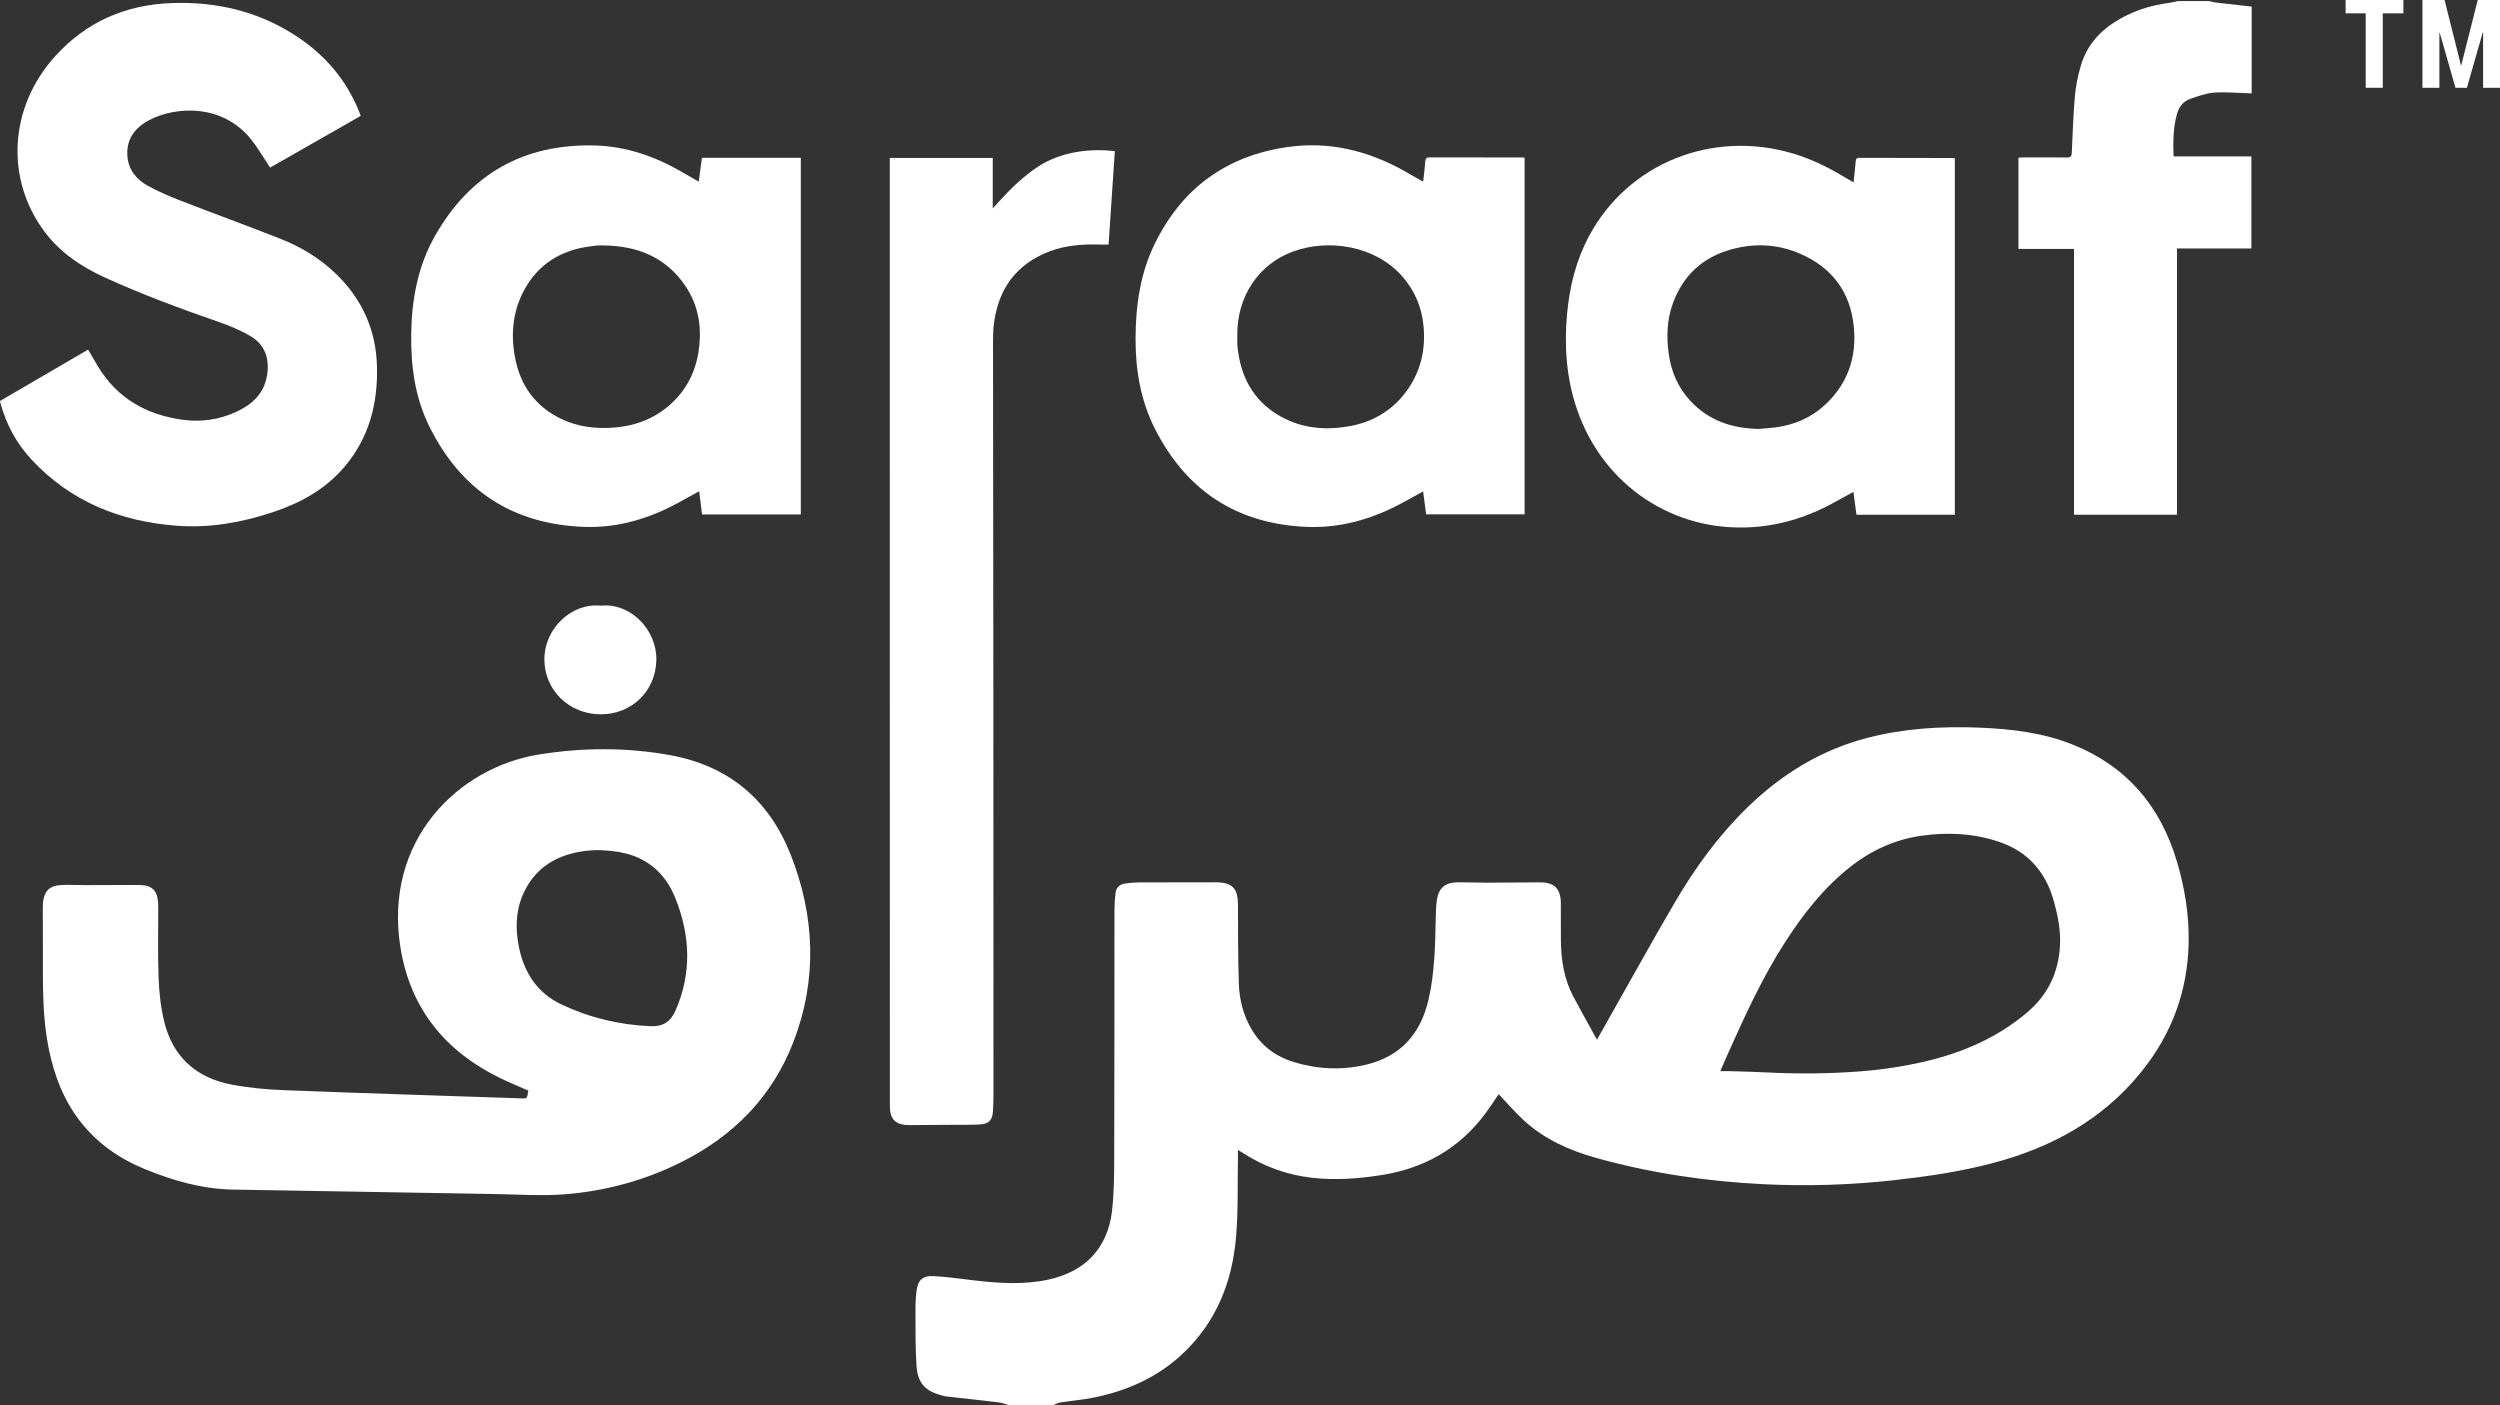 <?xml version="1.0" encoding="UTF-8"?>
<svg id="uuid-8ac5ba8c-0c68-471a-8928-dd81da27c3e8" data-name="Isolation Mode" xmlns="http://www.w3.org/2000/svg" viewBox="0 0 110.703 62.218">
  <rect x="0" y="0" width="110.703" height="62.218" fill="#333333" stroke="none"/>
  <defs>
    <style>
      .uuid-c7f20898-42cb-4e90-a722-0c72f6c4fcae {
        fill: #fff;
      }
    </style>
  </defs>
  <g>
    <path class="uuid-c7f20898-42cb-4e90-a722-0c72f6c4fcae" d="M96.387,38.119c-.728-2.437-2.226-4.198-4.614-5.151-1.32-.527-2.71-.689-4.114-.747-1.673-.069-3.333.031-4.961.451-2.061.531-3.809,1.611-5.326,3.087-1.276,1.243-2.314,2.671-3.208,4.201-.957,1.636-1.875,3.297-2.809,4.946-.207.367-.414.734-.639,1.133-.088-.158-.156-.282-.224-.405-.277-.504-.559-1.004-.827-1.512-.406-.768-.536-1.602-.547-2.458-.008-.56.003-1.121-.003-1.681-.007-.633-.285-.907-.912-.911-.064-.001-.129.001-.194.001-.733.005-1.466.012-2.198.013-.431,0-.862-.021-1.293-.014-.526.008-.815.258-.892.779-.04.276-.044.558-.05.838-.027,1.207-.048,2.414-.325,3.598-.349,1.487-1.223,2.482-2.73,2.851-1.084.266-2.169.214-3.234-.11-.791-.241-1.423-.707-1.852-1.426-.382-.638-.558-1.342-.579-2.074-.034-1.141-.037-2.283-.037-3.425.001-.772-.239-1.034-1.002-1.034-1.135.001-2.27-.001-3.405.005-.2.001-.402.022-.6.051-.23.035-.384.172-.413.407-.03.249-.049.5-.049.75-.004,3.65.001,7.3-.011,10.949-.002.804-.005,1.613-.1,2.409-.197,1.64-1.192,2.67-2.811,3.021-1.128.245-2.257.161-3.388.024-.57-.069-1.14-.149-1.713-.178-.465-.023-.678.177-.739.636-.041.312-.052.63-.05.945.005.797-.007,1.596.047,2.391.051.775.389,1.125,1.139,1.316.069.018.139.038.21.045.763.086,1.528.166,2.29.258.148.018.291.079.437.119h1.983c.101-.04.199-.098.303-.114.497-.077 1-.118,1.491-.218,1.485-.302,2.83-.9,3.944-1.953,1.481-1.398,2.184-3.171,2.351-5.154.102-1.206.062-2.425.085-3.639.001-.06,0-.121,0-.216.09.054.146.083.198.118.93.605,1.945.977,3.049,1.108,1.022.121,2.036.048,3.049-.106,1.938-.293,3.521-1.184,4.689-2.775.201-.275.386-.562.56-.818.391.409.753.839,1.167,1.21.896.801,1.97,1.282,3.115,1.604,2.43.682,4.913,1.048,7.431,1.173,1.941.097,3.878.036,5.81-.179,1.45-.161,2.892-.373,4.305-.742,2.625-.685,4.913-1.921,6.641-4.069,1.338-1.663,2.041-3.559,2.084-5.698.025-1.241-.175-2.449-.528-3.631ZM91.22,41.831c-.052,1.193-.514,2.191-1.424,2.973-1.33,1.142-2.888,1.812-4.579,2.205-.936.217-1.881.358-2.839.432-1.398.107-2.794.119-4.193.045-.53-.028-1.061-.037-1.591-.054-.12-.004-.239-.001-.418-.001.134-.304.238-.546.345-.786.749-1.677,1.512-3.347,2.507-4.897.802-1.249,1.709-2.414,2.882-3.345.939-.746,2.002-1.232,3.189-1.398,1.159-.161,2.312-.107,3.435.277,1.298.443,2.071,1.361,2.424,2.662.167.617.291,1.241.263,1.886Z"/>
    <path class="uuid-c7f20898-42cb-4e90-a722-0c72f6c4fcae" d="M97.82.048c.103.022.206.053.31.066.52.062,1.041.118,1.577.179v3.844c-.083-.005-.166-.011-.248-.013-.48-.012-.964-.06-1.44-.02-.35.029-.696.158-1.033.273-.322.11-.502.367-.592.691-.167.603-.168,1.216-.145,1.859h3.445v4.074h-3.295v11.793h-4.559v-11.771h-2.46v-4.041c.077-.004.153-.011.229-.011.639-.001,1.279-.006,1.918.003.161.002.208-.05.215-.207.037-.832.064-1.666.136-2.495.039-.447.13-.895.253-1.328.239-.842.76-1.486,1.495-1.958.745-.479,1.563-.749,2.438-.859.126-.016.25-.052.375-.079.46,0,.92,0,1.38,0Z"/>
    <path class="uuid-c7f20898-42cb-4e90-a722-0c72f6c4fcae" d="M35.003,37.827c-.956-2.418-2.739-3.914-5.315-4.385-1.939-.354-3.89-.344-5.835-.03-3.561.576-6.874,3.8-6.123,8.529.43,2.711,1.976,4.609,4.422,5.8.406.197.824.367,1.244.553-.058.348-.058.351-.267.344-3.518-.119-7.037-.227-10.554-.364-.78-.03-1.567-.104-2.332-.25-1.551-.296-2.584-1.219-2.967-2.768-.156-.629-.227-1.288-.253-1.937-.042-1.033-.012-2.068-.016-3.103-.001-.157-.006-.317-.037-.471-.064-.32-.265-.501-.588-.541-.142-.018-.287-.017-.43-.017-.726.001-1.451.006-2.177.007-.359.001-.719-.022-1.077-.004-.506.025-.752.279-.795.785-.009.107-.007.216-.007.323.001.69.005,1.379.004,2.069-.003,1.365-.016,2.731.26,4.078.239,1.168.651,2.261,1.392,3.212.757.971,1.734,1.653,2.863,2.113,1.249.51,2.535.883,3.9.906,3.843.067,7.686.134,11.529.196,1.056.017,2.118.094,3.167.012,1.78-.139,3.493-.601,5.101-1.396,2.332-1.154,4.069-2.888,5.015-5.335,1.077-2.784.962-5.581-.123-8.329ZM29.913,44.748c-.214.49-.557.716-1.092.694-1.388-.056-2.716-.376-3.965-.966-1.058-.5-1.646-1.398-1.876-2.532-.162-.795-.151-1.585.179-2.339.497-1.135,1.415-1.713,2.605-1.905.247-.04.499-.045.635-.057.963.015,1.77.163,2.464.699.481.37.81.854,1.033,1.406.671,1.662.749,3.329.017,5.001Z"/>
    <path class="uuid-c7f20898-42cb-4e90-a722-0c72f6c4fcae" d="M11.96,7.423c-.286-.43-.525-.85-.82-1.225-1.279-1.623-3.359-1.487-4.512-.89-.638.33-1.043.838-.987,1.601.044.603.391,1.035.898,1.314.463.255.953.466,1.447.658,1.47.571,2.953,1.111,4.421,1.688.929.365,1.775.879,2.495,1.581,1.143,1.115,1.749,2.475,1.791,4.071.044,1.646-.348,3.162-1.434,4.444-.848,1-1.951,1.608-3.178,2.015-1.376.457-2.787.708-4.238.601-2.51-.185-4.719-1.066-6.459-2.943-.658-.71-1.108-1.55-1.365-2.488-.007-.027-.011-.054-.019-.094,1.297-.757,2.592-1.512,3.901-2.275.149.254.29.502.438.746.848,1.404,2.13,2.131,3.721,2.357.836.119,1.649.004,2.417-.355.697-.325,1.22-.807,1.349-1.612.117-.728-.085-1.348-.729-1.729-.458-.271-.963-.478-1.469-.653-1.689-.583-3.361-1.208-4.988-1.949-1.032-.47-1.956-1.086-2.651-2.007C.217,7.934.4,4.745,2.442,2.49,3.824.963,5.562.209,7.603.136c1.98-.071,3.836.363,5.509,1.457,1.278.836,2.233,1.948,2.802,3.376.018.046.033.093.058.163-1.345.768-2.688,1.534-4.011,2.29Z"/>
    <path class="uuid-c7f20898-42cb-4e90-a722-0c72f6c4fcae" d="M49.366,6.696c-.092,1.365-.183,2.731-.277,4.135-.1,0-.197.003-.293-0-.787-.028-1.567.016-2.313.298-1.473.558-2.269,1.648-2.469,3.19-.037.284-.043.573-.042.86.003,5.109.011,10.217.015,15.326.004,5.957.004,11.913.005,17.87 0.0.273-.006.546-.022.819-.025.416-.181.58-.607.6-.445.021-.891.011-1.336.015-.582.004-1.164.008-1.746.012-.618.004-.877-.248-.877-.851-.001-11.374-.002-22.749-.003-34.123-0-2.558-0-5.116-0-7.674,0-.056-0-.112-0-.18h4.559v2.236c.122-.135.201-.223.28-.31.523-.575,1.077-1.115,1.732-1.545.981-.642,2.271-.819,3.395-.678Z"/>
    <path class="uuid-c7f20898-42cb-4e90-a722-0c72f6c4fcae" d="M31.083,6.988c-.047.349-.092.682-.142,1.056-.273-.157-.52-.299-.768-.442-1.188-.685-2.462-1.126-3.836-1.16-3.14-.08-5.511,1.258-7.067,3.989-.775,1.36-1.046,2.859-1.061,4.411-.014,1.395.171,2.757.792,4.02,1.395,2.838,3.681,4.347,6.847,4.468,1.515.058,2.922-.368,4.242-1.097.28-.155.562-.31.87-.48.045.363.086.694.128,1.028h4.373V6.988h-4.378ZM30.959,15.374c-.123,1.058-.563,1.943-1.382,2.626-.698.582-1.513.871-2.416.936-.806.058-1.587-.036-2.319-.391-1.154-.559-1.814-1.495-2.042-2.744-.191-1.045-.086-2.058.433-2.995.629-1.134,1.628-1.732,2.9-1.897.107-.014.213-.031.319-.038.107-.006.216-.002.323-.002,1.482.028,2.73.536,3.581,1.803.548.815.717,1.726.603,2.701Z"/>
    <path class="uuid-c7f20898-42cb-4e90-a722-0c72f6c4fcae" d="M67.394,6.973c-1.365-.001-2.73.001-4.095-.004-.148-.001-.177.065-.187.192-.022.289-.059.577-.089.863-.032,0-.041.003-.046,0-.268-.153-.534-.309-.804-.459-1.607-.899-3.321-1.316-5.158-1.054-2.71.388-4.68,1.825-5.882,4.285-.647,1.323-.846,2.75-.849,4.207-.002,1.381.223,2.724.849,3.966,1.386,2.753,3.627,4.228,6.714,4.361,1.537.066,2.966-.358,4.307-1.095.282-.154.563-.309.863-.474.047.354.09.679.134,1.015h4.36V6.986c-.047-.005-.081-.013-.116-.013ZM62.219,17.403c-.636.828-1.496,1.304-2.51,1.478-1.032.177-2.045.088-2.979-.428-1.113-.615-1.714-1.585-1.898-2.829-.017-.12-.034-.242-.041-.362-.007-.122-.002-.244-.002-.366-.035-1.795.978-3.197,2.426-3.743,1.624-.612,3.712-.261,4.891,1.099.541.624.848,1.345.928,2.169.107,1.101-.139,2.102-.816,2.983Z"/>
    <path class="uuid-c7f20898-42cb-4e90-a722-0c72f6c4fcae" d="M86.51,6.997c-1.393-.002-2.787-.003-4.18-.008-.133-.001-.15.069-.159.174-.025.292-.058.585-.093.913-.184-.107-.333-.191-.48-.279-.699-.419-1.428-.769-2.213-1.002-3.578-1.062-7.298.443-9.015,3.649-.583,1.087-.871,2.256-.98,3.476-.129,1.439-.026,2.854.449,4.228,1.16,3.357,4.278,5.435,7.791,5.192,1.276-.088,2.464-.469,3.58-1.086.281-.155.563-.309.862-.473.048.357.091.683.134,1.012h4.357V7.02c-.028-.012-.041-.022-.054-.023ZM80.836,17.907c-.617.581-1.368.904-2.205,1.019-.248.034-.499.045-.748.067-1.169-.019-2.203-.358-3.019-1.228-.556-.593-.863-1.308-.973-2.108-.105-.761-.076-1.517.193-2.244.455-1.228,1.318-2.022,2.583-2.371,1.036-.285,2.064-.233,3.045.193,1.4.607,2.218,1.679,2.375,3.213.138,1.349-.254,2.521-1.252,3.46Z"/>
    <path class="uuid-c7f20898-42cb-4e90-a722-0c72f6c4fcae" d="M26.595,26.821c1.342-.139,2.483,1.075,2.469,2.385-.015,1.376-1.072,2.427-2.467,2.425-1.399-.002-2.491-1.073-2.491-2.433 0-1.388,1.23-2.514,2.489-2.377Z"/>
  </g>
  <g>
    <path class="uuid-c7f20898-42cb-4e90-a722-0c72f6c4fcae" d="M106.424.59h-.913v3.297h-.755V.59h-.889v-.59h2.558v.59Z"/>
    <path class="uuid-c7f20898-42cb-4e90-a722-0c72f6c4fcae" d="M108.973,2.884h.016l.729-2.884h.985v3.888h-.748V1.439l-.016-.003-.702,2.451h-.505l-.697-2.432-.016.002v2.43h-.75V0h.979l.724,2.884Z"/>
  </g>
</svg>